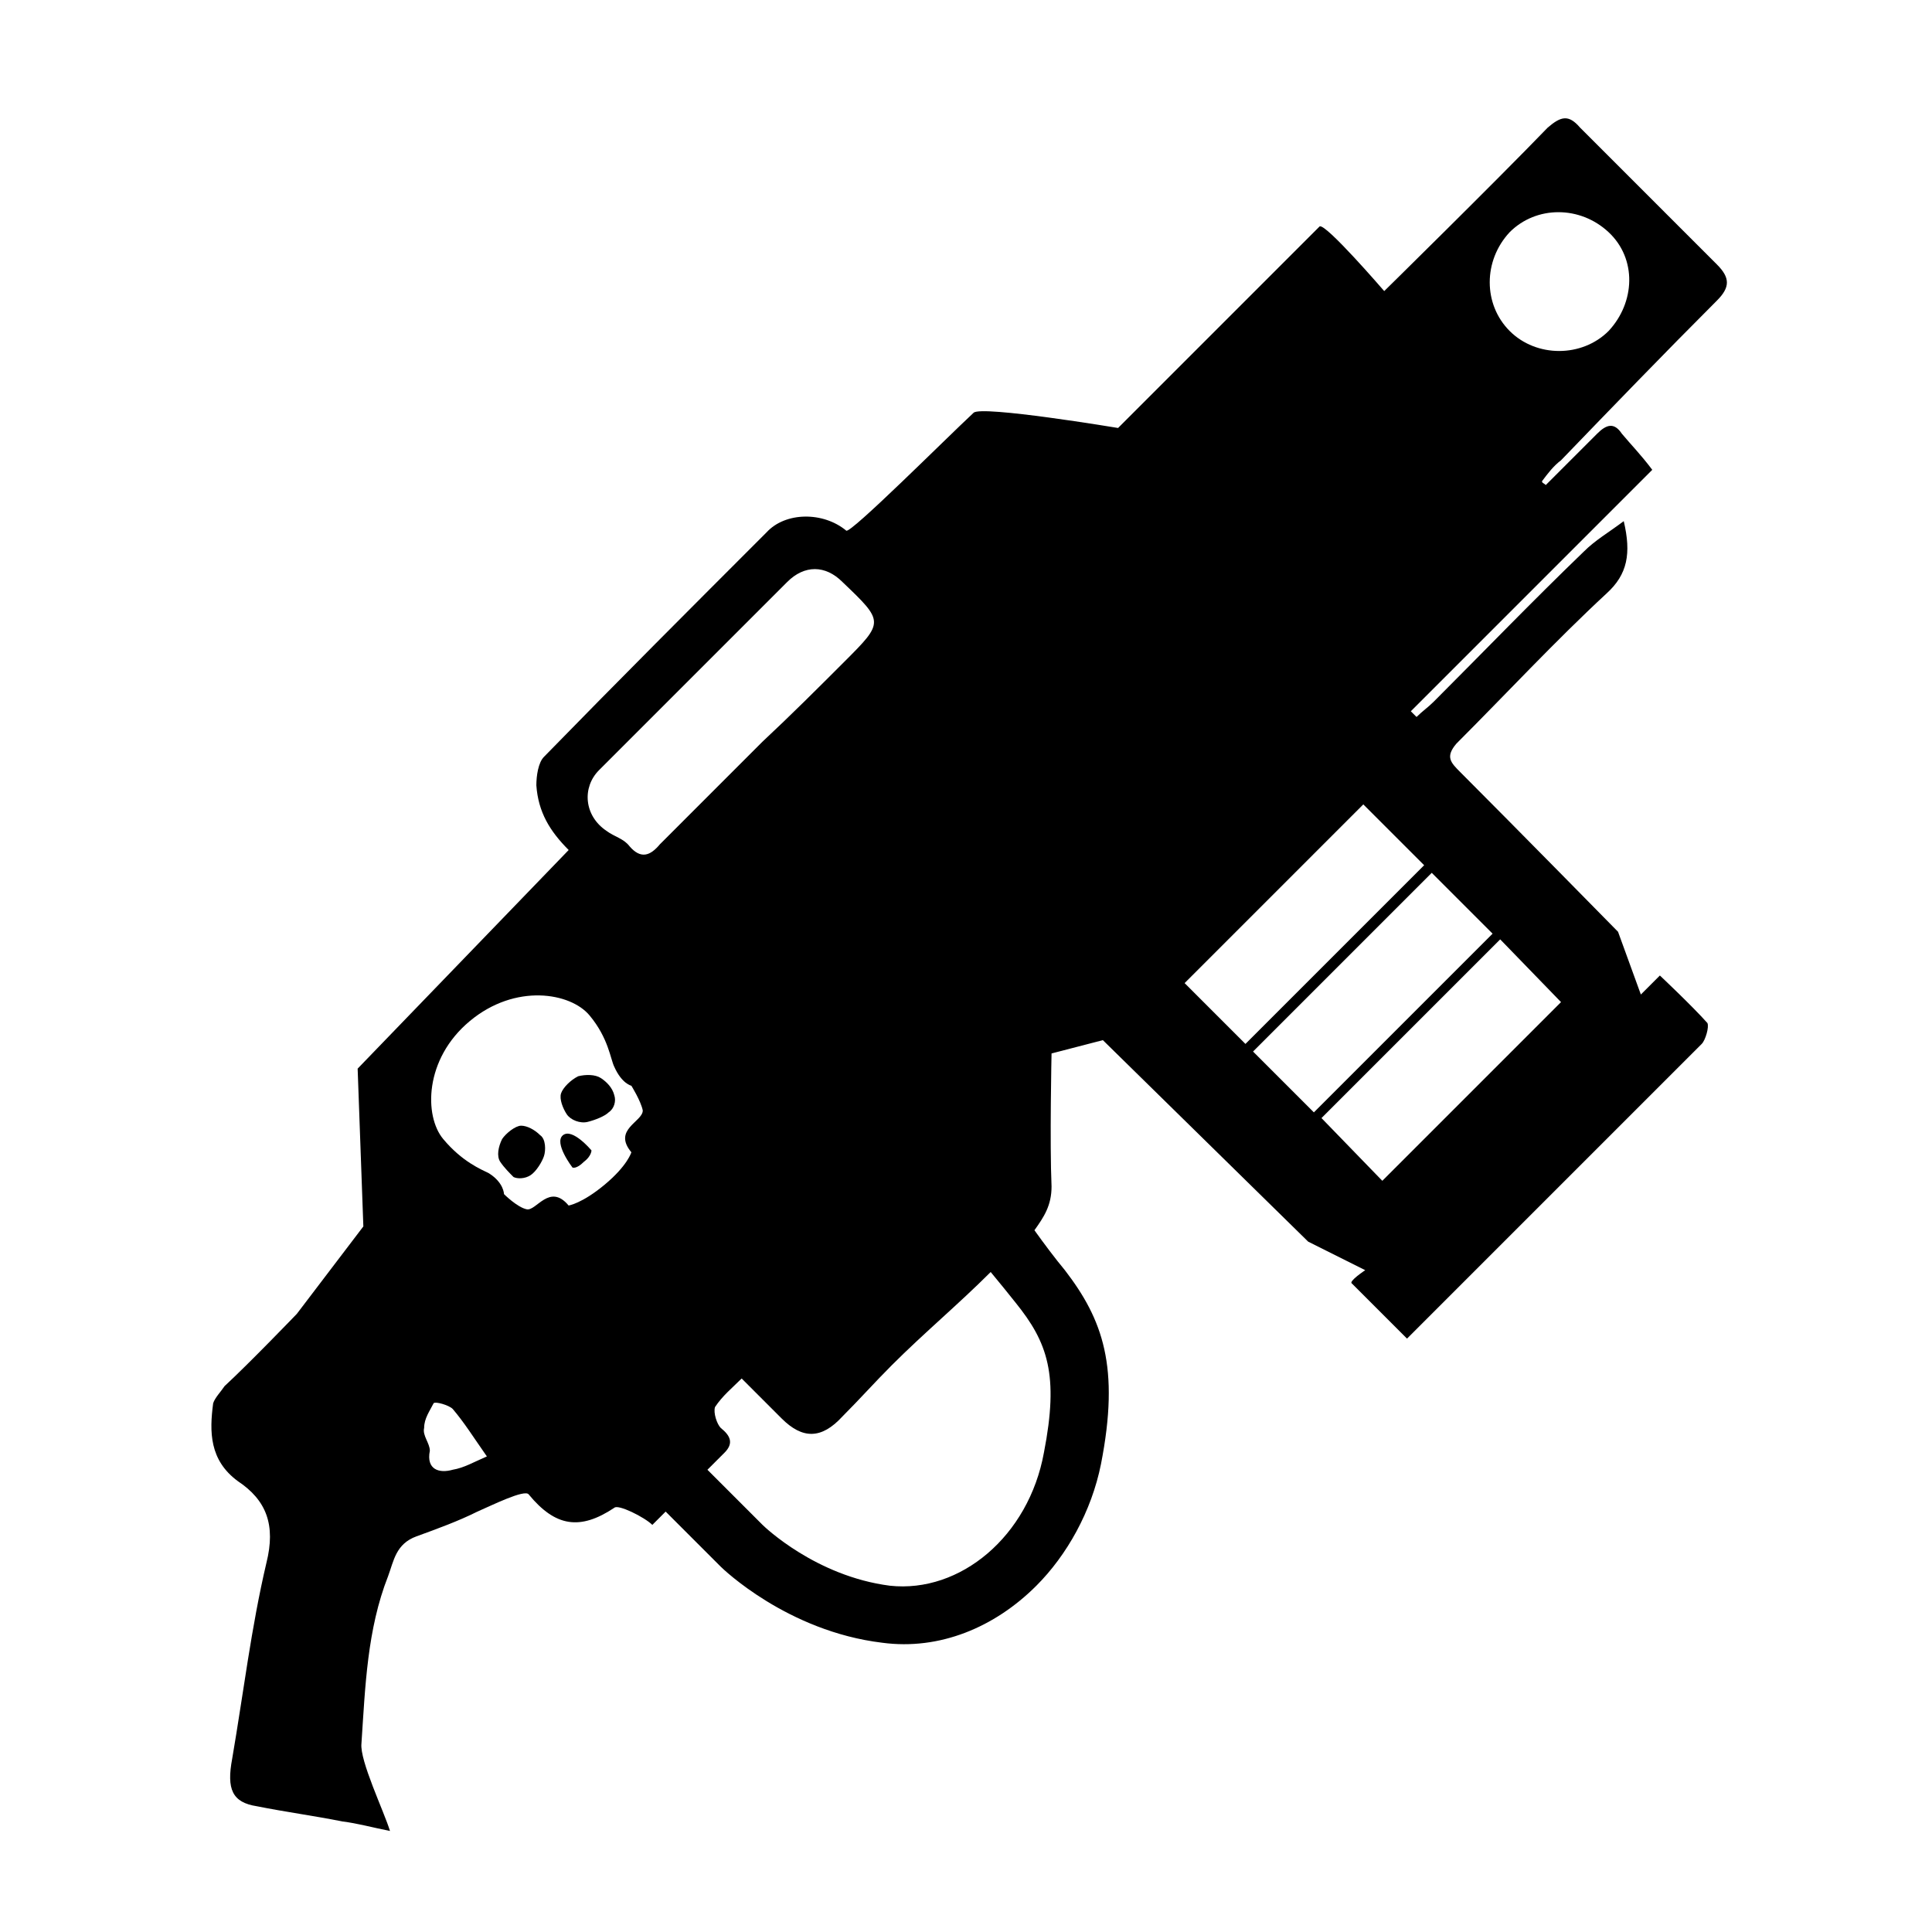 <?xml version="1.0" encoding="UTF-8"?>
<!-- Uploaded to: ICON Repo, www.svgrepo.com, Generator: ICON Repo Mixer Tools -->
<svg fill="#000000" width="800px" height="800px" version="1.1" viewBox="144 144 512 512" xmlns="http://www.w3.org/2000/svg">
 <g>
  <path d="m303.27 429.72c-1.512-1.008-4.031-1.008-6.047-0.504-2.016 1.008-4.031 3.023-4.535 4.535-0.504 1.512 0.504 4.031 1.512 5.543 1.008 1.512 3.527 2.519 5.543 2.016s4.535-1.512 5.543-2.519c1.512-1.008 2.016-3.023 1.512-4.535-0.504-2.016-2.016-3.527-3.527-4.535z"/>
  <path d="m293.19 444.84c-2.519 2.016 2.519 8.566 2.519 8.566s1.008 0.504 3.023-1.512c2.016-1.512 2.016-3.023 2.016-3.023-0.004 0-5.039-6.043-7.559-4.031z"/>
  <path d="m282.11 442.32c-1.512 0-4.031 2.016-5.039 3.527-1.008 2.016-1.512 4.535-0.504 6.047s2.519 3.023 3.527 4.031c1.008 0.504 3.023 0.504 4.535-0.504s3.023-3.527 3.527-5.039c0.504-1.512 0.504-4.535-1.008-5.543-1.512-1.516-3.527-2.519-5.039-2.519z"/>
  <path d="m599 223.66c3.527-3.527 3.527-6.047 0-9.574l-36.273-36.273c-3.023-3.527-5.039-3.023-8.566 0-14.105 14.609-43.328 43.328-43.328 43.328s-15.617-18.137-17.129-17.129l-53.402 53.406s-36.273-6.047-38.289-4.031c-7.055 6.551-32.746 32.242-33.754 31.234-6.047-5.039-16.121-5.039-21.16 0.504-19.648 19.648-39.297 39.297-58.945 59.449-1.512 1.512-2.016 5.039-2.016 7.559 0.504 7.055 3.527 12.09 8.566 17.129l-55.926 57.938 1.512 41.816-17.633 23.176s-12.594 13.098-19.145 19.145c-1.008 1.512-2.519 3.023-3.023 4.535-1.008 7.559-1.008 15.113 6.551 20.656 7.559 5.039 10.078 11.586 7.559 21.664-4.031 17.129-6.047 34.258-9.07 51.891-1.512 8.062 0 11.586 6.551 12.594 7.559 1.512 15.113 2.519 22.672 4.031 4.031 0.504 7.559 1.512 12.594 2.519-1.512-5.039-8.062-18.641-7.559-23.176 1.008-15.113 1.512-30.23 7.055-44.336 1.512-4.031 2.016-8.566 7.559-10.578 5.543-2.016 11.082-4.031 16.121-6.551 3.527-1.512 12.594-6.047 13.602-4.535 7.055 8.566 13.602 9.574 22.672 3.527 1.008-1.008 8.062 2.519 10.078 4.535 1.008-1.008 2.519-2.519 3.527-3.527l14.609 14.609c0.504 0.504 17.633 17.129 42.824 20.152 15.113 2.016 29.727-4.031 40.809-15.113 8.062-8.062 14.609-19.648 17.129-32.242 5.039-25.695 0.504-38.289-9.574-51.387-2.519-3.023-5.543-7.055-8.062-10.578 2.519-3.527 4.535-6.551 4.535-11.586-0.504-11.586 0-35.266 0-35.266l13.602-3.527 54.41 53.402 15.113 7.559s-4.535 3.023-3.527 3.527l14.609 14.609c5.039-5.039 8.566-8.566 12.09-12.09 22.168-22.168 43.832-43.832 66-66 1.008-1.008 2.016-4.535 1.512-5.543-4.031-4.535-12.594-12.594-12.594-12.594l-5.039 5.039-6.047-16.625s-27.711-28.215-41.816-42.32c-2.519-2.519-4.031-4.031-1.008-7.559 13.098-13.098 26.199-27.207 39.801-39.801 5.543-5.039 6.551-10.578 4.535-19.145-4.031 3.023-7.559 5.039-10.578 8.062-13.602 13.098-26.703 26.703-39.801 39.801-1.512 1.512-3.023 2.519-4.535 4.031-0.504-0.504-1.008-1.008-1.512-1.512 21.664-21.664 42.824-42.824 63.984-63.984-3.023-4.031-5.543-6.551-8.062-9.574-2.016-3.023-4.031-2.519-6.551 0l-13.602 13.602c-0.504-0.504-1.008-0.504-1.008-1.008 1.512-2.016 3.023-4.031 5.039-5.543 13.605-14.109 27.211-28.215 41.316-42.324zm-335.04 309.84c-3.527 1.008-7.055 0-6.047-5.039 0-2.016-2.016-4.031-1.512-6.047 0-2.519 1.512-4.535 2.519-6.551 0.504-0.504 4.031 0.504 5.039 1.512 3.023 3.527 5.543 7.559 9.07 12.594-3.527 1.516-6.047 3.027-9.07 3.531zm47.359-84.137s-1.008 3.527-7.055 8.566c-6.047 5.039-9.574 5.543-9.574 5.543-5.039-6.047-8.566 1.512-11.082 1.008-2.519-0.504-6.047-4.031-6.047-4.031s0-3.023-4.031-5.543c-2.016-1.008-7.055-3.023-12.09-9.07-5.039-6.047-5.039-21.16 7.055-31.234 12.09-10.078 26.703-7.559 31.738-1.512 5.039 6.047 5.543 11.586 6.551 13.602 2.016 4.535 4.535 5.039 4.535 5.039s2.519 4.031 3.023 6.551c0 3.023-8.062 5.035-3.023 11.082zm7.559-81.617c-2.519 3.023-5.039 4.031-8.062 0.504-1.512-2.016-4.031-2.519-6.047-4.031-6.047-4.031-6.551-11.586-2.016-16.121 16.625-16.625 33.25-33.25 49.879-49.879 4.535-4.535 10.078-4.535 14.609 0 11.082 10.578 11.082 10.578 0.504 21.16-7.055 7.055-14.105 14.105-21.664 21.16-9.066 9.07-18.137 18.141-27.203 27.207zm101.77 161.22c-4.031 22.168-22.168 37.281-40.809 35.266-19.648-2.519-33.25-15.617-33.754-16.121l-14.609-14.609c1.512-1.512 3.023-3.023 4.535-4.535 2.519-2.519 1.512-4.535-1.008-6.551-1.008-1.008-2.016-4.031-1.512-5.543 2.016-3.023 4.535-5.039 7.055-7.559 4.031 4.031 7.559 7.559 10.578 10.578 5.543 5.543 10.578 5.543 16.121-0.504 4.535-4.535 8.566-9.07 13.098-13.602 8.566-8.566 17.633-16.121 26.199-24.688 2.519 3.023 4.535 5.543 6.551 8.062 8.562 10.586 11.582 19.148 7.555 39.805zm137.04-119.4-47.359 47.359-16.121-16.625 47.359-47.359zm-18.137-18.137-47.359 47.359-16.121-16.121 47.359-47.359zm-18.137-18.137-47.359 47.359-16.121-16.121 47.359-47.359zm22.672-141.57c-7.055-7.055-7.055-18.641 0-26.199 7.055-7.055 18.641-7.055 26.199 0 7.559 7.055 7.055 18.641 0 26.199-7.055 7.055-19.148 7.055-26.199 0z"/>
 </g>
</svg>
